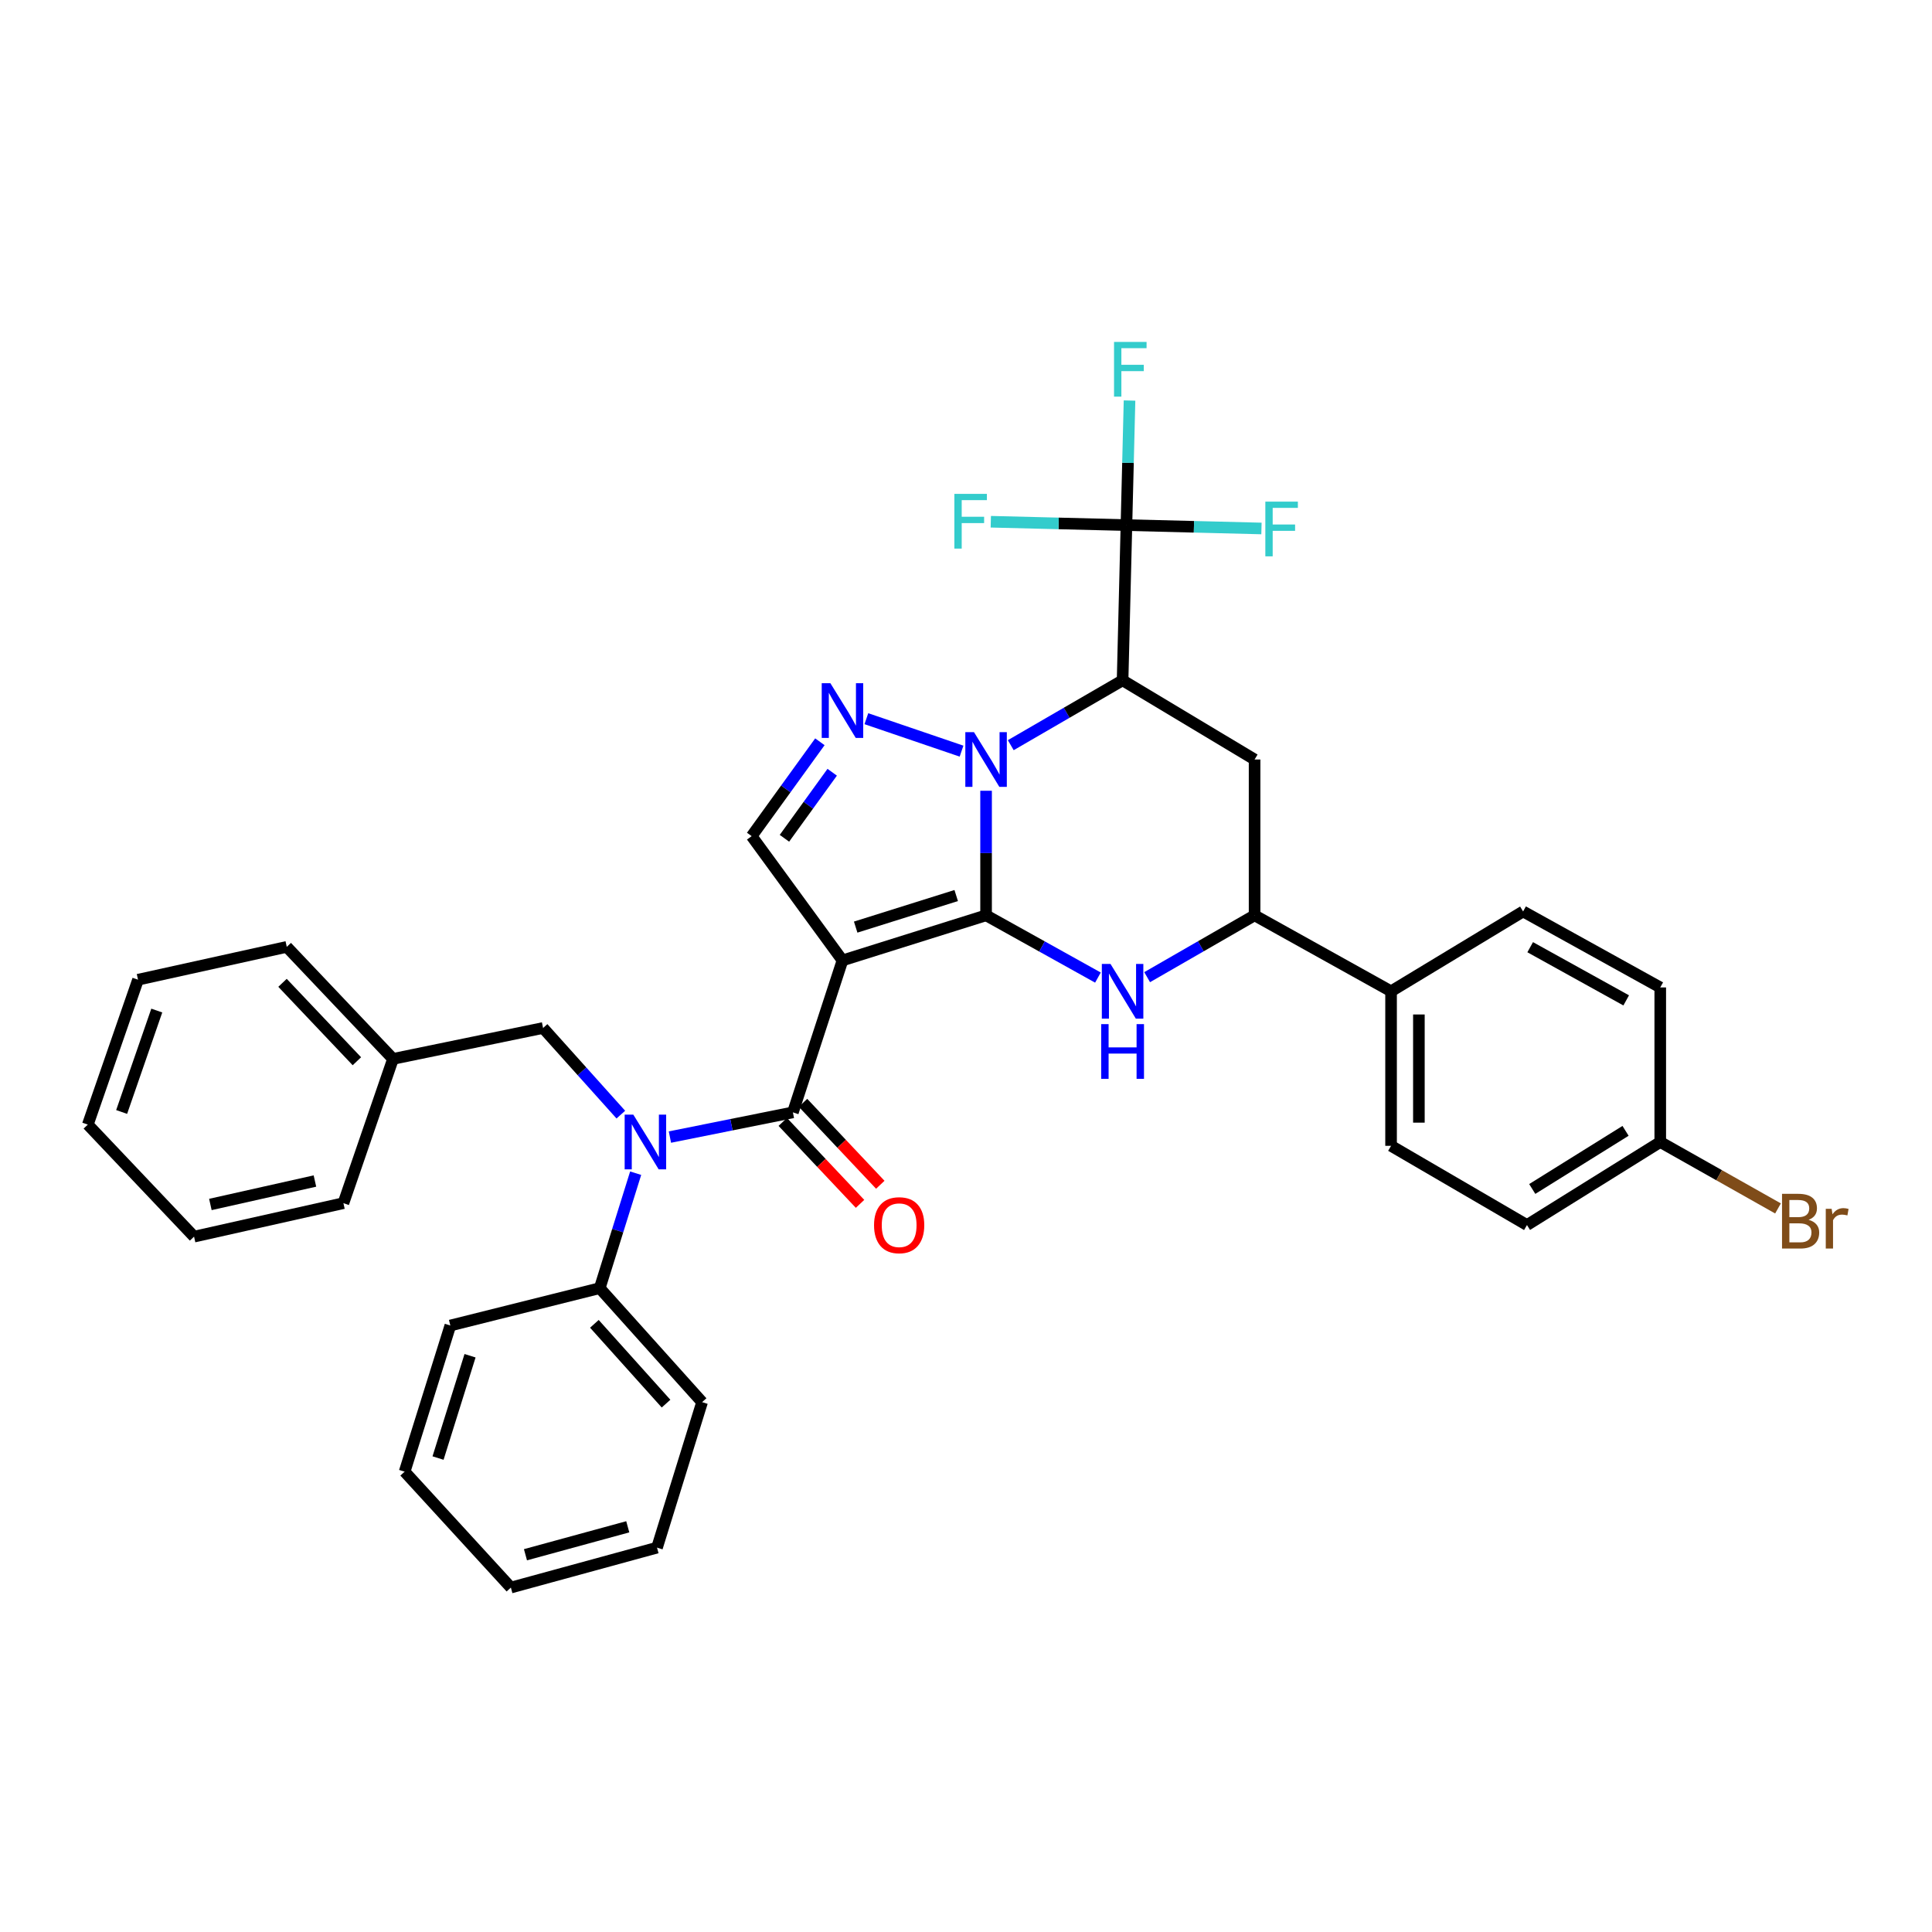 <?xml version='1.0' encoding='iso-8859-1'?>
<svg version='1.1' baseProfile='full'
              xmlns='http://www.w3.org/2000/svg'
                      xmlns:rdkit='http://www.rdkit.org/xml'
                      xmlns:xlink='http://www.w3.org/1999/xlink'
                  xml:space='preserve'
width='1000px' height='1000px' viewBox='0 0 1000 1000'>
<!-- END OF HEADER -->
<rect style='opacity:1.0;fill:#FFFFFF;stroke:none' width='1000' height='1000' x='0' y='0'> </rect>
<path class='bond-0' d='M 510.392,473.772 L 510.392,441.534' style='fill:none;fill-rule:evenodd;stroke:#000000;stroke-width:6px;stroke-linecap:butt;stroke-linejoin:miter;stroke-opacity:1' />
<path class='bond-0' d='M 510.392,441.534 L 510.392,409.297' style='fill:none;fill-rule:evenodd;stroke:#0000FF;stroke-width:6px;stroke-linecap:butt;stroke-linejoin:miter;stroke-opacity:1' />
<path class='bond-1' d='M 510.392,473.772 L 436.062,497.111' style='fill:none;fill-rule:evenodd;stroke:#000000;stroke-width:6px;stroke-linecap:butt;stroke-linejoin:miter;stroke-opacity:1' />
<path class='bond-1' d='M 494.928,463.532 L 442.897,479.87' style='fill:none;fill-rule:evenodd;stroke:#000000;stroke-width:6px;stroke-linecap:butt;stroke-linejoin:miter;stroke-opacity:1' />
<path class='bond-4' d='M 510.392,473.772 L 539.34,489.883' style='fill:none;fill-rule:evenodd;stroke:#000000;stroke-width:6px;stroke-linecap:butt;stroke-linejoin:miter;stroke-opacity:1' />
<path class='bond-4' d='M 539.34,489.883 L 568.288,505.995' style='fill:none;fill-rule:evenodd;stroke:#0000FF;stroke-width:6px;stroke-linecap:butt;stroke-linejoin:miter;stroke-opacity:1' />
<path class='bond-2' d='M 523.174,385.705 L 552.112,368.918' style='fill:none;fill-rule:evenodd;stroke:#0000FF;stroke-width:6px;stroke-linecap:butt;stroke-linejoin:miter;stroke-opacity:1' />
<path class='bond-2' d='M 552.112,368.918 L 581.05,352.131' style='fill:none;fill-rule:evenodd;stroke:#000000;stroke-width:6px;stroke-linecap:butt;stroke-linejoin:miter;stroke-opacity:1' />
<path class='bond-5' d='M 497.689,388.79 L 448.429,371.997' style='fill:none;fill-rule:evenodd;stroke:#0000FF;stroke-width:6px;stroke-linecap:butt;stroke-linejoin:miter;stroke-opacity:1' />
<path class='bond-3' d='M 436.062,497.111 L 410.402,575.762' style='fill:none;fill-rule:evenodd;stroke:#000000;stroke-width:6px;stroke-linecap:butt;stroke-linejoin:miter;stroke-opacity:1' />
<path class='bond-8' d='M 436.062,497.111 L 389.055,432.782' style='fill:none;fill-rule:evenodd;stroke:#000000;stroke-width:6px;stroke-linecap:butt;stroke-linejoin:miter;stroke-opacity:1' />
<path class='bond-6' d='M 581.05,352.131 L 583.042,271.791' style='fill:none;fill-rule:evenodd;stroke:#000000;stroke-width:6px;stroke-linecap:butt;stroke-linejoin:miter;stroke-opacity:1' />
<path class='bond-36' d='M 581.05,352.131 L 649.372,393.121' style='fill:none;fill-rule:evenodd;stroke:#000000;stroke-width:6px;stroke-linecap:butt;stroke-linejoin:miter;stroke-opacity:1' />
<path class='bond-7' d='M 410.402,575.762 L 378.576,582.157' style='fill:none;fill-rule:evenodd;stroke:#000000;stroke-width:6px;stroke-linecap:butt;stroke-linejoin:miter;stroke-opacity:1' />
<path class='bond-7' d='M 378.576,582.157 L 346.75,588.551' style='fill:none;fill-rule:evenodd;stroke:#0000FF;stroke-width:6px;stroke-linecap:butt;stroke-linejoin:miter;stroke-opacity:1' />
<path class='bond-11' d='M 405.163,580.703 L 425.161,601.908' style='fill:none;fill-rule:evenodd;stroke:#000000;stroke-width:6px;stroke-linecap:butt;stroke-linejoin:miter;stroke-opacity:1' />
<path class='bond-11' d='M 425.161,601.908 L 445.159,623.113' style='fill:none;fill-rule:evenodd;stroke:#FF0000;stroke-width:6px;stroke-linecap:butt;stroke-linejoin:miter;stroke-opacity:1' />
<path class='bond-11' d='M 415.641,570.822 L 435.639,592.027' style='fill:none;fill-rule:evenodd;stroke:#000000;stroke-width:6px;stroke-linecap:butt;stroke-linejoin:miter;stroke-opacity:1' />
<path class='bond-11' d='M 435.639,592.027 L 455.636,613.232' style='fill:none;fill-rule:evenodd;stroke:#FF0000;stroke-width:6px;stroke-linecap:butt;stroke-linejoin:miter;stroke-opacity:1' />
<path class='bond-10' d='M 593.761,505.781 L 621.566,489.777' style='fill:none;fill-rule:evenodd;stroke:#0000FF;stroke-width:6px;stroke-linecap:butt;stroke-linejoin:miter;stroke-opacity:1' />
<path class='bond-10' d='M 621.566,489.777 L 649.372,473.772' style='fill:none;fill-rule:evenodd;stroke:#000000;stroke-width:6px;stroke-linecap:butt;stroke-linejoin:miter;stroke-opacity:1' />
<path class='bond-35' d='M 424.371,383.946 L 406.713,408.364' style='fill:none;fill-rule:evenodd;stroke:#0000FF;stroke-width:6px;stroke-linecap:butt;stroke-linejoin:miter;stroke-opacity:1' />
<path class='bond-35' d='M 406.713,408.364 L 389.055,432.782' style='fill:none;fill-rule:evenodd;stroke:#000000;stroke-width:6px;stroke-linecap:butt;stroke-linejoin:miter;stroke-opacity:1' />
<path class='bond-35' d='M 430.744,399.711 L 418.383,416.804' style='fill:none;fill-rule:evenodd;stroke:#0000FF;stroke-width:6px;stroke-linecap:butt;stroke-linejoin:miter;stroke-opacity:1' />
<path class='bond-35' d='M 418.383,416.804 L 406.023,433.896' style='fill:none;fill-rule:evenodd;stroke:#000000;stroke-width:6px;stroke-linecap:butt;stroke-linejoin:miter;stroke-opacity:1' />
<path class='bond-15' d='M 583.042,271.791 L 583.842,239.554' style='fill:none;fill-rule:evenodd;stroke:#000000;stroke-width:6px;stroke-linecap:butt;stroke-linejoin:miter;stroke-opacity:1' />
<path class='bond-15' d='M 583.842,239.554 L 584.641,207.317' style='fill:none;fill-rule:evenodd;stroke:#33CCCC;stroke-width:6px;stroke-linecap:butt;stroke-linejoin:miter;stroke-opacity:1' />
<path class='bond-16' d='M 583.042,271.791 L 617.986,272.665' style='fill:none;fill-rule:evenodd;stroke:#000000;stroke-width:6px;stroke-linecap:butt;stroke-linejoin:miter;stroke-opacity:1' />
<path class='bond-16' d='M 617.986,272.665 L 652.929,273.539' style='fill:none;fill-rule:evenodd;stroke:#33CCCC;stroke-width:6px;stroke-linecap:butt;stroke-linejoin:miter;stroke-opacity:1' />
<path class='bond-17' d='M 583.042,271.791 L 547.939,270.921' style='fill:none;fill-rule:evenodd;stroke:#000000;stroke-width:6px;stroke-linecap:butt;stroke-linejoin:miter;stroke-opacity:1' />
<path class='bond-17' d='M 547.939,270.921 L 512.836,270.05' style='fill:none;fill-rule:evenodd;stroke:#33CCCC;stroke-width:6px;stroke-linecap:butt;stroke-linejoin:miter;stroke-opacity:1' />
<path class='bond-12' d='M 321.341,576.925 L 301.218,554.505' style='fill:none;fill-rule:evenodd;stroke:#0000FF;stroke-width:6px;stroke-linecap:butt;stroke-linejoin:miter;stroke-opacity:1' />
<path class='bond-12' d='M 301.218,554.505 L 281.096,532.084' style='fill:none;fill-rule:evenodd;stroke:#000000;stroke-width:6px;stroke-linecap:butt;stroke-linejoin:miter;stroke-opacity:1' />
<path class='bond-14' d='M 329.018,607.242 L 319.719,636.992' style='fill:none;fill-rule:evenodd;stroke:#0000FF;stroke-width:6px;stroke-linecap:butt;stroke-linejoin:miter;stroke-opacity:1' />
<path class='bond-14' d='M 319.719,636.992 L 310.42,666.743' style='fill:none;fill-rule:evenodd;stroke:#000000;stroke-width:6px;stroke-linecap:butt;stroke-linejoin:miter;stroke-opacity:1' />
<path class='bond-9' d='M 649.372,393.121 L 649.372,473.772' style='fill:none;fill-rule:evenodd;stroke:#000000;stroke-width:6px;stroke-linecap:butt;stroke-linejoin:miter;stroke-opacity:1' />
<path class='bond-13' d='M 649.372,473.772 L 720.014,513.097' style='fill:none;fill-rule:evenodd;stroke:#000000;stroke-width:6px;stroke-linecap:butt;stroke-linejoin:miter;stroke-opacity:1' />
<path class='bond-21' d='M 281.096,532.084 L 203.421,548.086' style='fill:none;fill-rule:evenodd;stroke:#000000;stroke-width:6px;stroke-linecap:butt;stroke-linejoin:miter;stroke-opacity:1' />
<path class='bond-18' d='M 720.014,513.097 L 720.014,593.077' style='fill:none;fill-rule:evenodd;stroke:#000000;stroke-width:6px;stroke-linecap:butt;stroke-linejoin:miter;stroke-opacity:1' />
<path class='bond-18' d='M 734.416,525.094 L 734.416,581.08' style='fill:none;fill-rule:evenodd;stroke:#000000;stroke-width:6px;stroke-linecap:butt;stroke-linejoin:miter;stroke-opacity:1' />
<path class='bond-19' d='M 720.014,513.097 L 788.351,471.772' style='fill:none;fill-rule:evenodd;stroke:#000000;stroke-width:6px;stroke-linecap:butt;stroke-linejoin:miter;stroke-opacity:1' />
<path class='bond-25' d='M 310.42,666.743 L 363.403,725.743' style='fill:none;fill-rule:evenodd;stroke:#000000;stroke-width:6px;stroke-linecap:butt;stroke-linejoin:miter;stroke-opacity:1' />
<path class='bond-25' d='M 307.652,685.216 L 344.74,726.516' style='fill:none;fill-rule:evenodd;stroke:#000000;stroke-width:6px;stroke-linecap:butt;stroke-linejoin:miter;stroke-opacity:1' />
<path class='bond-26' d='M 310.42,666.743 L 233.097,686.082' style='fill:none;fill-rule:evenodd;stroke:#000000;stroke-width:6px;stroke-linecap:butt;stroke-linejoin:miter;stroke-opacity:1' />
<path class='bond-22' d='M 720.014,593.077 L 790.359,634.082' style='fill:none;fill-rule:evenodd;stroke:#000000;stroke-width:6px;stroke-linecap:butt;stroke-linejoin:miter;stroke-opacity:1' />
<path class='bond-23' d='M 788.351,471.772 L 859.345,511.097' style='fill:none;fill-rule:evenodd;stroke:#000000;stroke-width:6px;stroke-linecap:butt;stroke-linejoin:miter;stroke-opacity:1' />
<path class='bond-23' d='M 792.022,490.269 L 841.717,517.797' style='fill:none;fill-rule:evenodd;stroke:#000000;stroke-width:6px;stroke-linecap:butt;stroke-linejoin:miter;stroke-opacity:1' />
<path class='bond-20' d='M 859.345,591.1 L 859.345,511.097' style='fill:none;fill-rule:evenodd;stroke:#000000;stroke-width:6px;stroke-linecap:butt;stroke-linejoin:miter;stroke-opacity:1' />
<path class='bond-24' d='M 859.345,591.1 L 889.818,608.293' style='fill:none;fill-rule:evenodd;stroke:#000000;stroke-width:6px;stroke-linecap:butt;stroke-linejoin:miter;stroke-opacity:1' />
<path class='bond-24' d='M 889.818,608.293 L 920.29,625.486' style='fill:none;fill-rule:evenodd;stroke:#7F4C19;stroke-width:6px;stroke-linecap:butt;stroke-linejoin:miter;stroke-opacity:1' />
<path class='bond-37' d='M 859.345,591.1 L 790.359,634.082' style='fill:none;fill-rule:evenodd;stroke:#000000;stroke-width:6px;stroke-linecap:butt;stroke-linejoin:miter;stroke-opacity:1' />
<path class='bond-37' d='M 841.381,585.324 L 793.091,615.412' style='fill:none;fill-rule:evenodd;stroke:#000000;stroke-width:6px;stroke-linecap:butt;stroke-linejoin:miter;stroke-opacity:1' />
<path class='bond-27' d='M 203.421,548.086 L 148.429,490.102' style='fill:none;fill-rule:evenodd;stroke:#000000;stroke-width:6px;stroke-linecap:butt;stroke-linejoin:miter;stroke-opacity:1' />
<path class='bond-27' d='M 184.722,549.299 L 146.228,508.71' style='fill:none;fill-rule:evenodd;stroke:#000000;stroke-width:6px;stroke-linecap:butt;stroke-linejoin:miter;stroke-opacity:1' />
<path class='bond-28' d='M 203.421,548.086 L 177.753,622.753' style='fill:none;fill-rule:evenodd;stroke:#000000;stroke-width:6px;stroke-linecap:butt;stroke-linejoin:miter;stroke-opacity:1' />
<path class='bond-30' d='M 363.403,725.743 L 340.072,801.058' style='fill:none;fill-rule:evenodd;stroke:#000000;stroke-width:6px;stroke-linecap:butt;stroke-linejoin:miter;stroke-opacity:1' />
<path class='bond-29' d='M 233.097,686.082 L 209.438,761.732' style='fill:none;fill-rule:evenodd;stroke:#000000;stroke-width:6px;stroke-linecap:butt;stroke-linejoin:miter;stroke-opacity:1' />
<path class='bond-29' d='M 243.294,701.728 L 226.732,754.684' style='fill:none;fill-rule:evenodd;stroke:#000000;stroke-width:6px;stroke-linecap:butt;stroke-linejoin:miter;stroke-opacity:1' />
<path class='bond-32' d='M 148.429,490.102 L 71.442,507.097' style='fill:none;fill-rule:evenodd;stroke:#000000;stroke-width:6px;stroke-linecap:butt;stroke-linejoin:miter;stroke-opacity:1' />
<path class='bond-31' d='M 177.753,622.753 L 100.446,640.083' style='fill:none;fill-rule:evenodd;stroke:#000000;stroke-width:6px;stroke-linecap:butt;stroke-linejoin:miter;stroke-opacity:1' />
<path class='bond-31' d='M 163.007,611.299 L 108.892,623.431' style='fill:none;fill-rule:evenodd;stroke:#000000;stroke-width:6px;stroke-linecap:butt;stroke-linejoin:miter;stroke-opacity:1' />
<path class='bond-34' d='M 209.438,761.732 L 264.429,821.725' style='fill:none;fill-rule:evenodd;stroke:#000000;stroke-width:6px;stroke-linecap:butt;stroke-linejoin:miter;stroke-opacity:1' />
<path class='bond-38' d='M 340.072,801.058 L 264.429,821.725' style='fill:none;fill-rule:evenodd;stroke:#000000;stroke-width:6px;stroke-linecap:butt;stroke-linejoin:miter;stroke-opacity:1' />
<path class='bond-38' d='M 324.93,790.265 L 271.98,804.732' style='fill:none;fill-rule:evenodd;stroke:#000000;stroke-width:6px;stroke-linecap:butt;stroke-linejoin:miter;stroke-opacity:1' />
<path class='bond-33' d='M 100.446,640.083 L 45.455,582.091' style='fill:none;fill-rule:evenodd;stroke:#000000;stroke-width:6px;stroke-linecap:butt;stroke-linejoin:miter;stroke-opacity:1' />
<path class='bond-39' d='M 71.442,507.097 L 45.455,582.091' style='fill:none;fill-rule:evenodd;stroke:#000000;stroke-width:6px;stroke-linecap:butt;stroke-linejoin:miter;stroke-opacity:1' />
<path class='bond-39' d='M 81.152,523.061 L 62.961,575.558' style='fill:none;fill-rule:evenodd;stroke:#000000;stroke-width:6px;stroke-linecap:butt;stroke-linejoin:miter;stroke-opacity:1' />
<path  class='atom-1' d='M 504.132 378.961
L 513.412 393.961
Q 514.332 395.441, 515.812 398.121
Q 517.292 400.801, 517.372 400.961
L 517.372 378.961
L 521.132 378.961
L 521.132 407.281
L 517.252 407.281
L 507.292 390.881
Q 506.132 388.961, 504.892 386.761
Q 503.692 384.561, 503.332 383.881
L 503.332 407.281
L 499.652 407.281
L 499.652 378.961
L 504.132 378.961
' fill='#0000FF'/>
<path  class='atom-5' d='M 574.79 498.937
L 584.07 513.937
Q 584.99 515.417, 586.47 518.097
Q 587.95 520.777, 588.03 520.937
L 588.03 498.937
L 591.79 498.937
L 591.79 527.257
L 587.91 527.257
L 577.95 510.857
Q 576.79 508.937, 575.55 506.737
Q 574.35 504.537, 573.99 503.857
L 573.99 527.257
L 570.31 527.257
L 570.31 498.937
L 574.79 498.937
' fill='#0000FF'/>
<path  class='atom-5' d='M 569.97 530.089
L 573.81 530.089
L 573.81 542.129
L 588.29 542.129
L 588.29 530.089
L 592.13 530.089
L 592.13 558.409
L 588.29 558.409
L 588.29 545.329
L 573.81 545.329
L 573.81 558.409
L 569.97 558.409
L 569.97 530.089
' fill='#0000FF'/>
<path  class='atom-6' d='M 429.802 353.621
L 439.082 368.621
Q 440.002 370.101, 441.482 372.781
Q 442.962 375.461, 443.042 375.621
L 443.042 353.621
L 446.802 353.621
L 446.802 381.941
L 442.922 381.941
L 432.962 365.541
Q 431.802 363.621, 430.562 361.421
Q 429.362 359.221, 429.002 358.541
L 429.002 381.941
L 425.322 381.941
L 425.322 353.621
L 429.802 353.621
' fill='#0000FF'/>
<path  class='atom-8' d='M 327.803 576.94
L 337.083 591.94
Q 338.003 593.42, 339.483 596.1
Q 340.963 598.78, 341.043 598.94
L 341.043 576.94
L 344.803 576.94
L 344.803 605.26
L 340.923 605.26
L 330.963 588.86
Q 329.803 586.94, 328.563 584.74
Q 327.363 582.54, 327.003 581.86
L 327.003 605.26
L 323.323 605.26
L 323.323 576.94
L 327.803 576.94
' fill='#0000FF'/>
<path  class='atom-12' d='M 452.402 634.162
Q 452.402 627.362, 455.762 623.562
Q 459.122 619.762, 465.402 619.762
Q 471.682 619.762, 475.042 623.562
Q 478.402 627.362, 478.402 634.162
Q 478.402 641.042, 475.002 644.962
Q 471.602 648.842, 465.402 648.842
Q 459.162 648.842, 455.762 644.962
Q 452.402 641.082, 452.402 634.162
M 465.402 645.642
Q 469.722 645.642, 472.042 642.762
Q 474.402 639.842, 474.402 634.162
Q 474.402 628.602, 472.042 625.802
Q 469.722 622.962, 465.402 622.962
Q 461.082 622.962, 458.722 625.762
Q 456.402 628.562, 456.402 634.162
Q 456.402 639.882, 458.722 642.762
Q 461.082 645.642, 465.402 645.642
' fill='#FF0000'/>
<path  class='atom-16' d='M 576.623 176.98
L 593.463 176.98
L 593.463 180.22
L 580.423 180.22
L 580.423 188.82
L 592.023 188.82
L 592.023 192.1
L 580.423 192.1
L 580.423 205.3
L 576.623 205.3
L 576.623 176.98
' fill='#33CCCC'/>
<path  class='atom-17' d='M 654.938 259.64
L 671.778 259.64
L 671.778 262.88
L 658.738 262.88
L 658.738 271.48
L 670.338 271.48
L 670.338 274.76
L 658.738 274.76
L 658.738 287.96
L 654.938 287.96
L 654.938 259.64
' fill='#33CCCC'/>
<path  class='atom-18' d='M 493.979 255.631
L 510.819 255.631
L 510.819 258.871
L 497.779 258.871
L 497.779 267.471
L 509.379 267.471
L 509.379 270.751
L 497.779 270.751
L 497.779 283.951
L 493.979 283.951
L 493.979 255.631
' fill='#33CCCC'/>
<path  class='atom-25' d='M 936.135 631.37
Q 938.855 632.13, 940.215 633.81
Q 941.615 635.45, 941.615 637.89
Q 941.615 641.81, 939.095 644.05
Q 936.615 646.25, 931.895 646.25
L 922.375 646.25
L 922.375 617.93
L 930.735 617.93
Q 935.575 617.93, 938.015 619.89
Q 940.455 621.85, 940.455 625.45
Q 940.455 629.73, 936.135 631.37
M 926.175 621.13
L 926.175 630.01
L 930.735 630.01
Q 933.535 630.01, 934.975 628.89
Q 936.455 627.73, 936.455 625.45
Q 936.455 621.13, 930.735 621.13
L 926.175 621.13
M 931.895 643.05
Q 934.655 643.05, 936.135 641.73
Q 937.615 640.41, 937.615 637.89
Q 937.615 635.57, 935.975 634.41
Q 934.375 633.21, 931.295 633.21
L 926.175 633.21
L 926.175 643.05
L 931.895 643.05
' fill='#7F4C19'/>
<path  class='atom-25' d='M 948.055 625.69
L 948.495 628.53
Q 950.655 625.33, 954.175 625.33
Q 955.295 625.33, 956.815 625.73
L 956.215 629.09
Q 954.495 628.69, 953.535 628.69
Q 951.855 628.69, 950.735 629.37
Q 949.655 630.01, 948.775 631.57
L 948.775 646.25
L 945.015 646.25
L 945.015 625.69
L 948.055 625.69
' fill='#7F4C19'/>
</svg>
